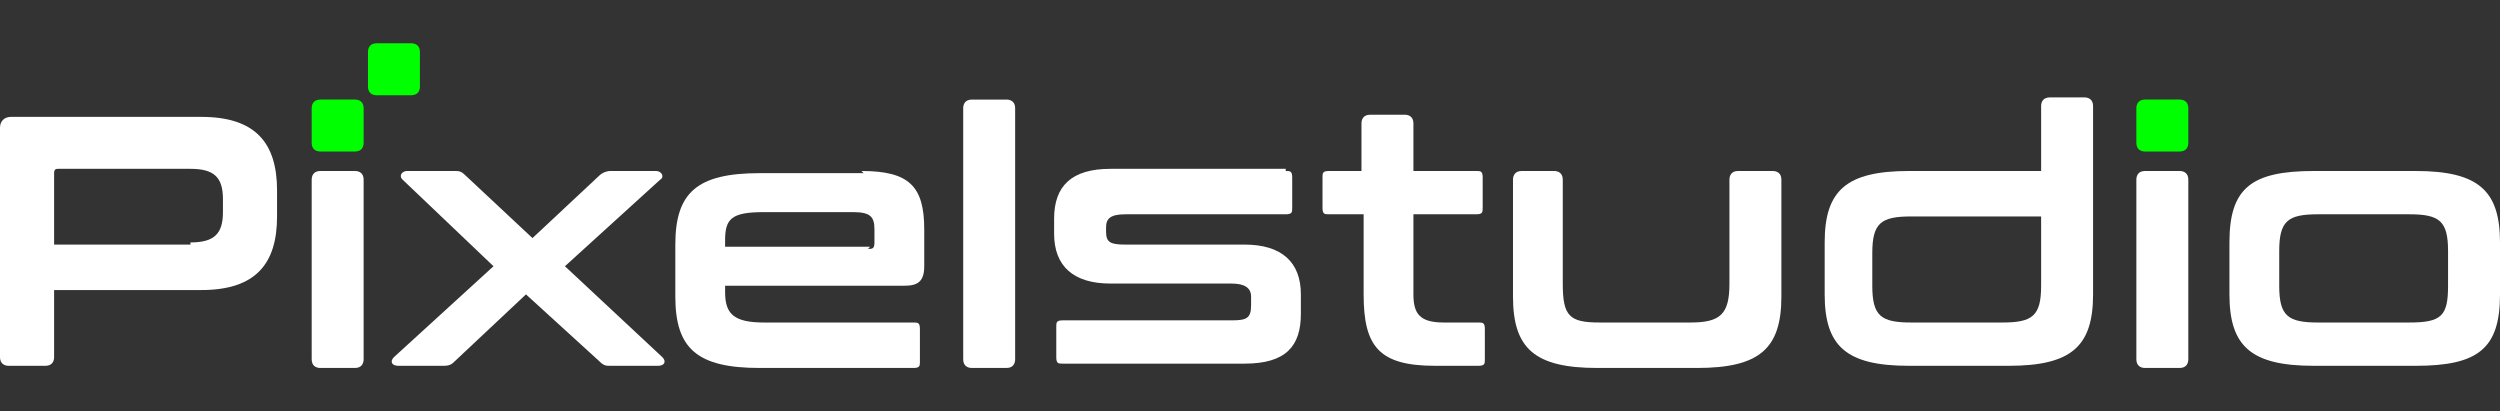 <?xml version="1.0" encoding="UTF-8"?>
<svg id="Layer_1" xmlns="http://www.w3.org/2000/svg" width="115.5" height="19" version="1.1" viewBox="0 0 115.5 19">
  <rect x="0" y="0" width="115.5" height="19" fill="#333333" stroke="none"/>
  <!-- Generator: Adobe Illustrator 29.1.0, SVG Export Plug-In . SVG Version: 2.1.0 Build 142)  -->
  <defs>
    <style>
      .st0 {
        fill: #00ff01;
      }

      .st1 {
        fill: #fff;
      }
    </style>
  </defs>
  <path class="st1" d="M9.3,5.4c2.5,0,3.5,1.2,3.5,3.4v1.2c0,2.2-1,3.4-3.5,3.4H2.5v3.1c0,.2-.1.4-.4.4H.4c-.2,0-.4-.1-.4-.4V5.9c0-.3.2-.5.5-.5h8.8ZM8.8,11.2c1.1,0,1.5-.4,1.5-1.4v-.6c0-1-.4-1.4-1.5-1.4H2.7c-.1,0-.2,0-.2.2v3.3h6.3Z"/>
  <path class="st1" d="M16.4,7.9c.2,0,.4.1.4.4v8.3c0,.2-.1.4-.4.4h-1.6c-.2,0-.4-.1-.4-.4v-8.3c0-.2.1-.4.4-.4h1.6Z"/>
  <path class="st1" d="M21,7.9c.2,0,.3,0,.5.2l3.1,2.9,3.1-2.9c.1-.1.3-.2.5-.2h2.1c.3,0,.4.3.2.4l-4.4,4,4.5,4.2c.2.2.1.4-.2.4h-2.2c-.2,0-.3,0-.5-.2l-3.4-3.1-3.3,3.1c-.1.1-.2.2-.5.2h-2.1c-.3,0-.4-.2-.2-.4l4.6-4.2-4.2-4c-.2-.2,0-.4.2-.4h2.2Z"/>
  <path class="st1" d="M39.8,7.9c2.2,0,2.9.7,2.9,2.7v1.7c0,.7-.3.9-.9.9h-8.3v.3c0,1,.4,1.4,1.8,1.4h6.9c.2,0,.3,0,.3.3v1.5c0,.2,0,.3-.3.3h-7.1c-2.9,0-3.9-.9-3.9-3.3v-2.4c0-2.4,1-3.3,3.9-3.3h4.8ZM40.1,11.5c.2,0,.3,0,.3-.3v-.6c0-.6-.2-.8-1-.8h-4.1c-1.5,0-1.8.3-1.8,1.3v.3h6.7Z"/>
  <path class="st1" d="M46.5,4.6c.2,0,.4.1.4.4v11.6c0,.2-.1.4-.4.4h-1.6c-.2,0-.4-.1-.4-.4V5c0-.2.1-.4.4-.4h1.6Z"/>
  <path class="st1" d="M59.4,7.9c.2,0,.3,0,.3.3v1.4c0,.2,0,.3-.3.3h-7.4c-.7,0-.9.2-.9.6v.2c0,.5.2.6.9.6h5.5c1.7,0,2.6.8,2.6,2.3v.9c0,1.5-.7,2.3-2.6,2.3h-8.4c-.2,0-.3,0-.3-.3v-1.4c0-.2,0-.3.3-.3h7.8c.7,0,.9-.1.9-.7v-.4c0-.4-.3-.6-.9-.6h-5.6c-1.7,0-2.6-.8-2.6-2.3v-.7c0-1.5.8-2.3,2.6-2.3h8.1Z"/>
  <path class="st1" d="M62.9,7.9v-2.2c0-.2.1-.4.4-.4h1.6c.2,0,.4.1.4.4v2.2h2.9c.2,0,.3,0,.3.3v1.4c0,.2,0,.3-.3.3h-2.9v3.7c0,.9.3,1.3,1.4,1.3h1.6c.2,0,.3,0,.3.3v1.4c0,.2,0,.3-.3.3h-2c-2.6,0-3.3-.9-3.3-3.3v-3.7h-1.6c-.2,0-.3,0-.3-.3v-1.4c0-.2,0-.3.3-.3h1.6Z"/>
  <path class="st1" d="M71.8,7.9c.2,0,.4.1.4.4v4.8c0,1.5.3,1.8,1.7,1.8h4.2c1.4,0,1.8-.4,1.8-1.8v-4.8c0-.2.1-.4.4-.4h1.6c.2,0,.4.1.4.4v5.4c0,2.4-1,3.3-3.9,3.3h-4.6c-2.9,0-3.9-.9-3.9-3.3v-5.4c0-.2.1-.4.4-.4h1.6Z"/>
  <path class="st1" d="M94.3,7.9v-3c0-.2.1-.4.4-.4h1.6c.2,0,.4.1.4.4v8.7c0,2.4-1,3.3-3.9,3.3h-4.6c-2.9,0-3.9-.9-3.9-3.3v-2.4c0-2.4,1-3.3,3.9-3.3h6.2ZM94.3,13.2v-3.2h-6c-1.4,0-1.8.3-1.8,1.7v1.5c0,1.4.4,1.7,1.8,1.7h4.2c1.4,0,1.8-.3,1.8-1.7Z"/>
  <path class="st1" d="M100.7,7.9c.2,0,.4.1.4.4v8.3c0,.2-.1.4-.4.4h-1.6c-.2,0-.4-.1-.4-.4v-8.3c0-.2.1-.4.4-.4h1.6Z"/>
  <path class="st1" d="M111.6,7.9c2.9,0,3.9.9,3.9,3.3v2.4c0,2.5-1,3.3-3.9,3.3h-4.7c-2.9,0-3.9-.9-3.9-3.3v-2.4c0-2.5,1-3.3,3.9-3.3h4.7ZM105.3,13.2c0,1.4.4,1.7,1.8,1.7h4.2c1.5,0,1.8-.3,1.8-1.7v-1.6c0-1.4-.4-1.7-1.8-1.7h-4.2c-1.4,0-1.8.3-1.8,1.7v1.6Z"/>
  <path class="st0" d="M16.4,4.6c.2,0,.4.1.4.4v1.6c0,.2-.1.4-.4.4h-1.6c-.2,0-.4-.1-.4-.4v-1.6c0-.2.1-.4.4-.4h1.6Z"/>
  <path class="st0" d="M19,2c.2,0,.4.1.4.4v1.6c0,.2-.1.4-.4.4h-1.6c-.2,0-.4-.1-.4-.4v-1.6c0-.2.1-.4.4-.4h1.6Z"/>
  <path class="st0" d="M100.7,4.6c.2,0,.4.1.4.4v1.6c0,.2-.1.4-.4.4h-1.6c-.2,0-.4-.1-.4-.4v-1.6c0-.2.1-.4.4-.4h1.6Z"/>
</svg>